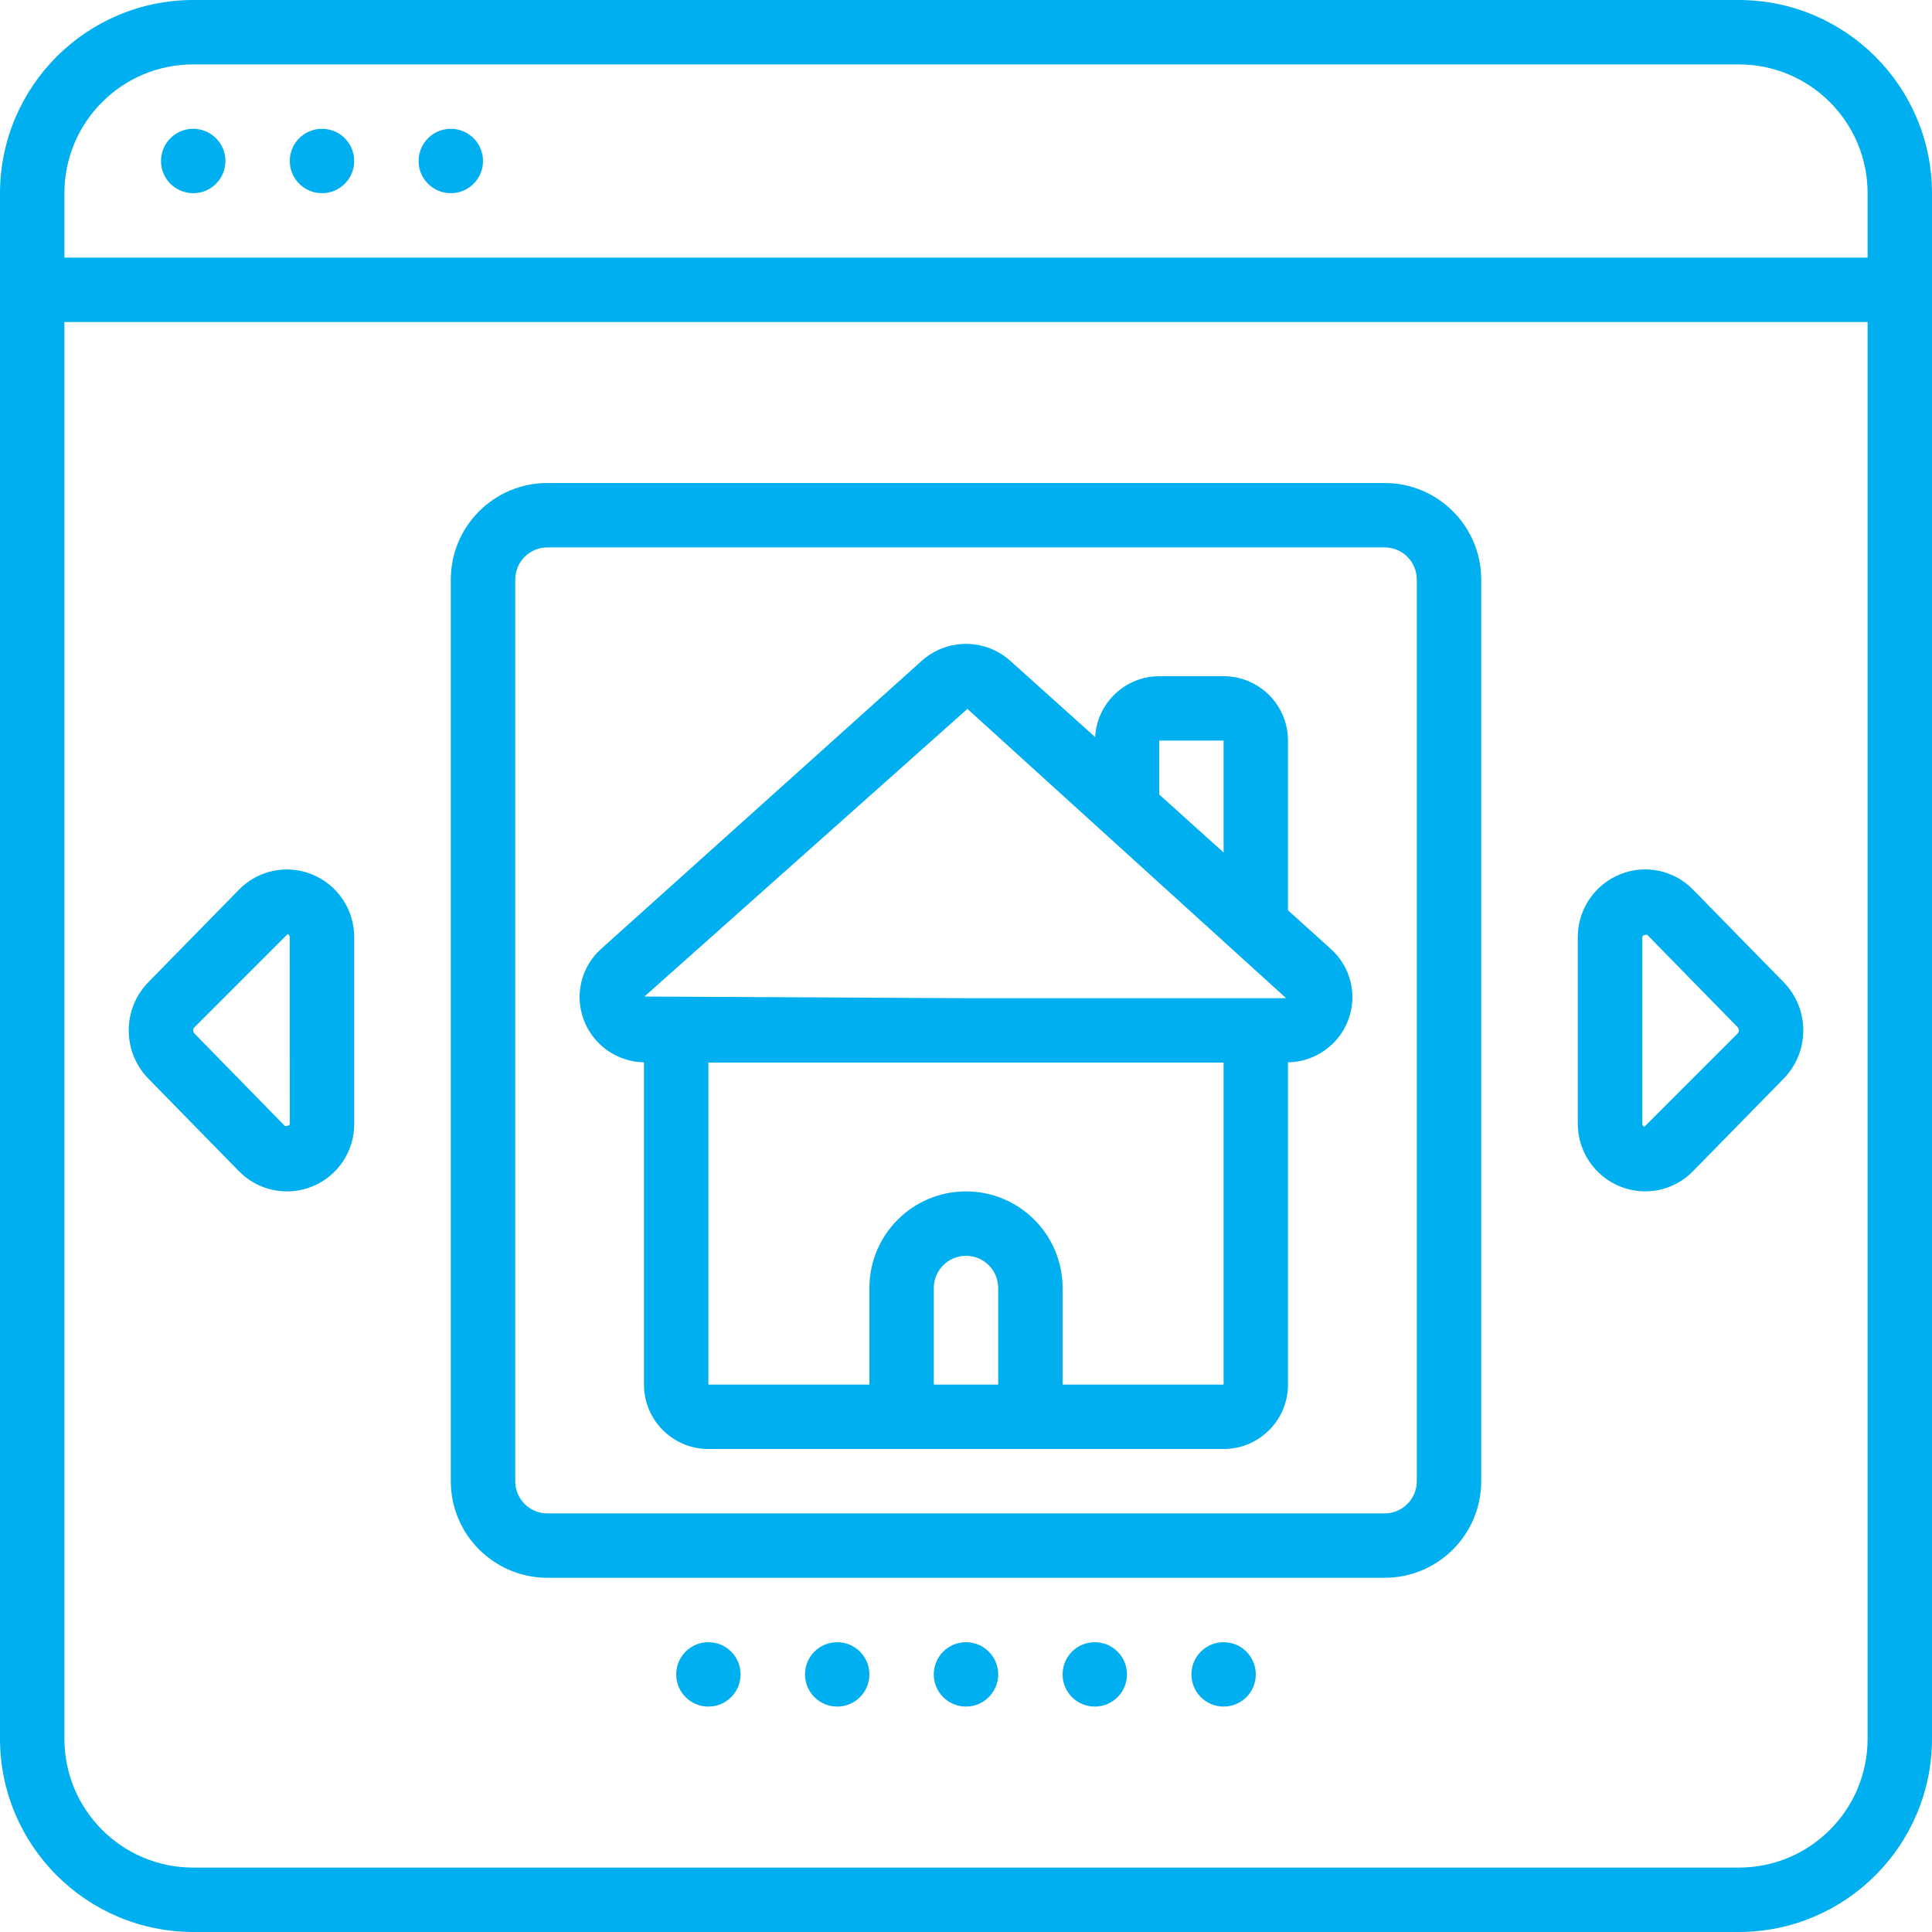 <svg width="68" height="68" viewBox="0 0 68 68" fill="none" xmlns="http://www.w3.org/2000/svg">
<path d="M61.2 0H6.8C3.046 0.004 0.004 3.046 0 6.8V61.2C0.004 64.954 3.046 67.996 6.8 68H61.2C64.954 67.996 67.996 64.954 68 61.2V6.8C67.996 3.046 64.954 0.004 61.2 0ZM6.8 2.267H61.2C63.704 2.267 65.733 4.296 65.733 6.8V9.067H2.267V6.8C2.267 4.296 4.296 2.267 6.8 2.267ZM61.2 65.733H6.8C4.296 65.733 2.267 63.704 2.267 61.2V11.333H65.733V61.2C65.733 63.704 63.704 65.733 61.2 65.733Z" fill="#00AFEF"/>
<path d="M6.8 6.8C7.426 6.8 7.934 6.292 7.934 5.666C7.934 5.041 7.426 4.533 6.8 4.533C6.174 4.533 5.667 5.041 5.667 5.666C5.667 6.292 6.174 6.8 6.8 6.8Z" fill="#00AFEF"/>
<path d="M11.334 6.8C11.959 6.8 12.467 6.292 12.467 5.666C12.467 5.041 11.959 4.533 11.334 4.533C10.708 4.533 10.2 5.041 10.2 5.666C10.2 6.292 10.708 6.8 11.334 6.8Z" fill="#00AFEF"/>
<path d="M15.867 6.8C16.493 6.8 17 6.292 17 5.666C17 5.041 16.493 4.533 15.867 4.533C15.241 4.533 14.733 5.041 14.733 5.666C14.733 6.292 15.241 6.8 15.867 6.8Z" fill="#00AFEF"/>
<path d="M45.333 32.04V26.067C45.333 24.815 44.318 23.8 43.066 23.8H40.8C39.599 23.805 38.611 24.744 38.546 25.943L35.565 23.265C34.676 22.462 33.324 22.462 32.435 23.265L21.166 33.39C20.454 34.021 20.21 35.027 20.553 35.914C20.891 36.791 21.727 37.375 22.666 37.391V48.733C22.666 49.985 23.681 51 24.933 51H43.066C44.318 51 45.333 49.985 45.333 48.733V37.391C46.272 37.376 47.108 36.793 47.447 35.918C47.79 35.031 47.545 34.024 46.834 33.394L45.333 32.04ZM40.8 26.067H43.066V30.004L40.8 27.964V26.067ZM34.05 24.951L45.268 35.133H34L22.681 35.075L34.05 24.951ZM32.867 48.733V45.333C32.867 44.707 33.374 44.2 34 44.2C34.626 44.2 35.133 44.707 35.133 45.333V48.733H32.867ZM37.4 48.733V45.333C37.4 43.455 35.878 41.933 34 41.933C32.122 41.933 30.6 43.455 30.6 45.333V48.733H24.933V37.4H43.066V48.733H37.4Z" fill="#00AFEF"/>
<path d="M48.734 17H19.267C17.389 17 15.867 18.522 15.867 20.4V52.133C15.867 54.011 17.39 55.533 19.267 55.533H48.734C50.612 55.533 52.134 54.011 52.134 52.133V20.4C52.134 18.522 50.612 17 48.734 17ZM49.867 52.133C49.867 52.759 49.36 53.267 48.734 53.267H19.267C18.641 53.267 18.134 52.759 18.134 52.133V20.4C18.134 19.774 18.641 19.267 19.267 19.267H48.734C49.36 19.267 49.867 19.774 49.867 20.4V52.133Z" fill="#00AFEF"/>
<path d="M10.986 30.777C10.097 30.413 9.076 30.627 8.408 31.317L5.214 34.577C4.303 35.519 4.303 37.014 5.214 37.957L8.404 41.217C9.079 41.911 10.108 42.124 11.003 41.755C11.898 41.386 12.478 40.509 12.467 39.541V32.992C12.472 32.021 11.885 31.144 10.986 30.777ZM10.2 39.541C10.2 39.572 10.2 39.63 10.029 39.633L6.839 36.372C6.788 36.311 6.788 36.222 6.839 36.162L10.125 32.875C10.171 32.894 10.199 32.939 10.196 32.988L10.2 39.541Z" fill="#00AFEF"/>
<path d="M59.592 31.316C58.924 30.625 57.903 30.411 57.014 30.777C56.115 31.144 55.528 32.021 55.533 32.992V39.541C55.529 40.513 56.115 41.39 57.014 41.757C57.903 42.121 58.924 41.908 59.592 41.217L62.786 37.957C63.698 37.014 63.698 35.519 62.786 34.577L59.592 31.316ZM61.161 36.372L57.875 39.659C57.829 39.64 57.801 39.594 57.804 39.545V32.992C57.804 32.962 57.804 32.904 57.976 32.901L61.166 36.161C61.216 36.223 61.214 36.312 61.161 36.372Z" fill="#00AFEF"/>
<path d="M24.933 60.066C25.559 60.066 26.066 59.559 26.066 58.933C26.066 58.307 25.559 57.8 24.933 57.8C24.307 57.8 23.8 58.307 23.8 58.933C23.8 59.559 24.307 60.066 24.933 60.066Z" fill="#00AFEF"/>
<path d="M29.466 60.066C30.092 60.066 30.6 59.559 30.6 58.933C30.6 58.307 30.092 57.8 29.466 57.8C28.84 57.8 28.333 58.307 28.333 58.933C28.333 59.559 28.84 60.066 29.466 60.066Z" fill="#00AFEF"/>
<path d="M33.999 60.066C34.625 60.066 35.133 59.559 35.133 58.933C35.133 58.307 34.625 57.8 33.999 57.8C33.374 57.8 32.866 58.307 32.866 58.933C32.866 59.559 33.374 60.066 33.999 60.066Z" fill="#00AFEF"/>
<path d="M38.533 60.066C39.159 60.066 39.666 59.559 39.666 58.933C39.666 58.307 39.159 57.8 38.533 57.8C37.907 57.8 37.399 58.307 37.399 58.933C37.399 59.559 37.907 60.066 38.533 60.066Z" fill="#00AFEF"/>
<path d="M43.067 60.066C43.693 60.066 44.2 59.559 44.2 58.933C44.2 58.307 43.693 57.8 43.067 57.8C42.441 57.8 41.934 58.307 41.934 58.933C41.934 59.559 42.441 60.066 43.067 60.066Z" fill="#00AFEF"/>
</svg>
